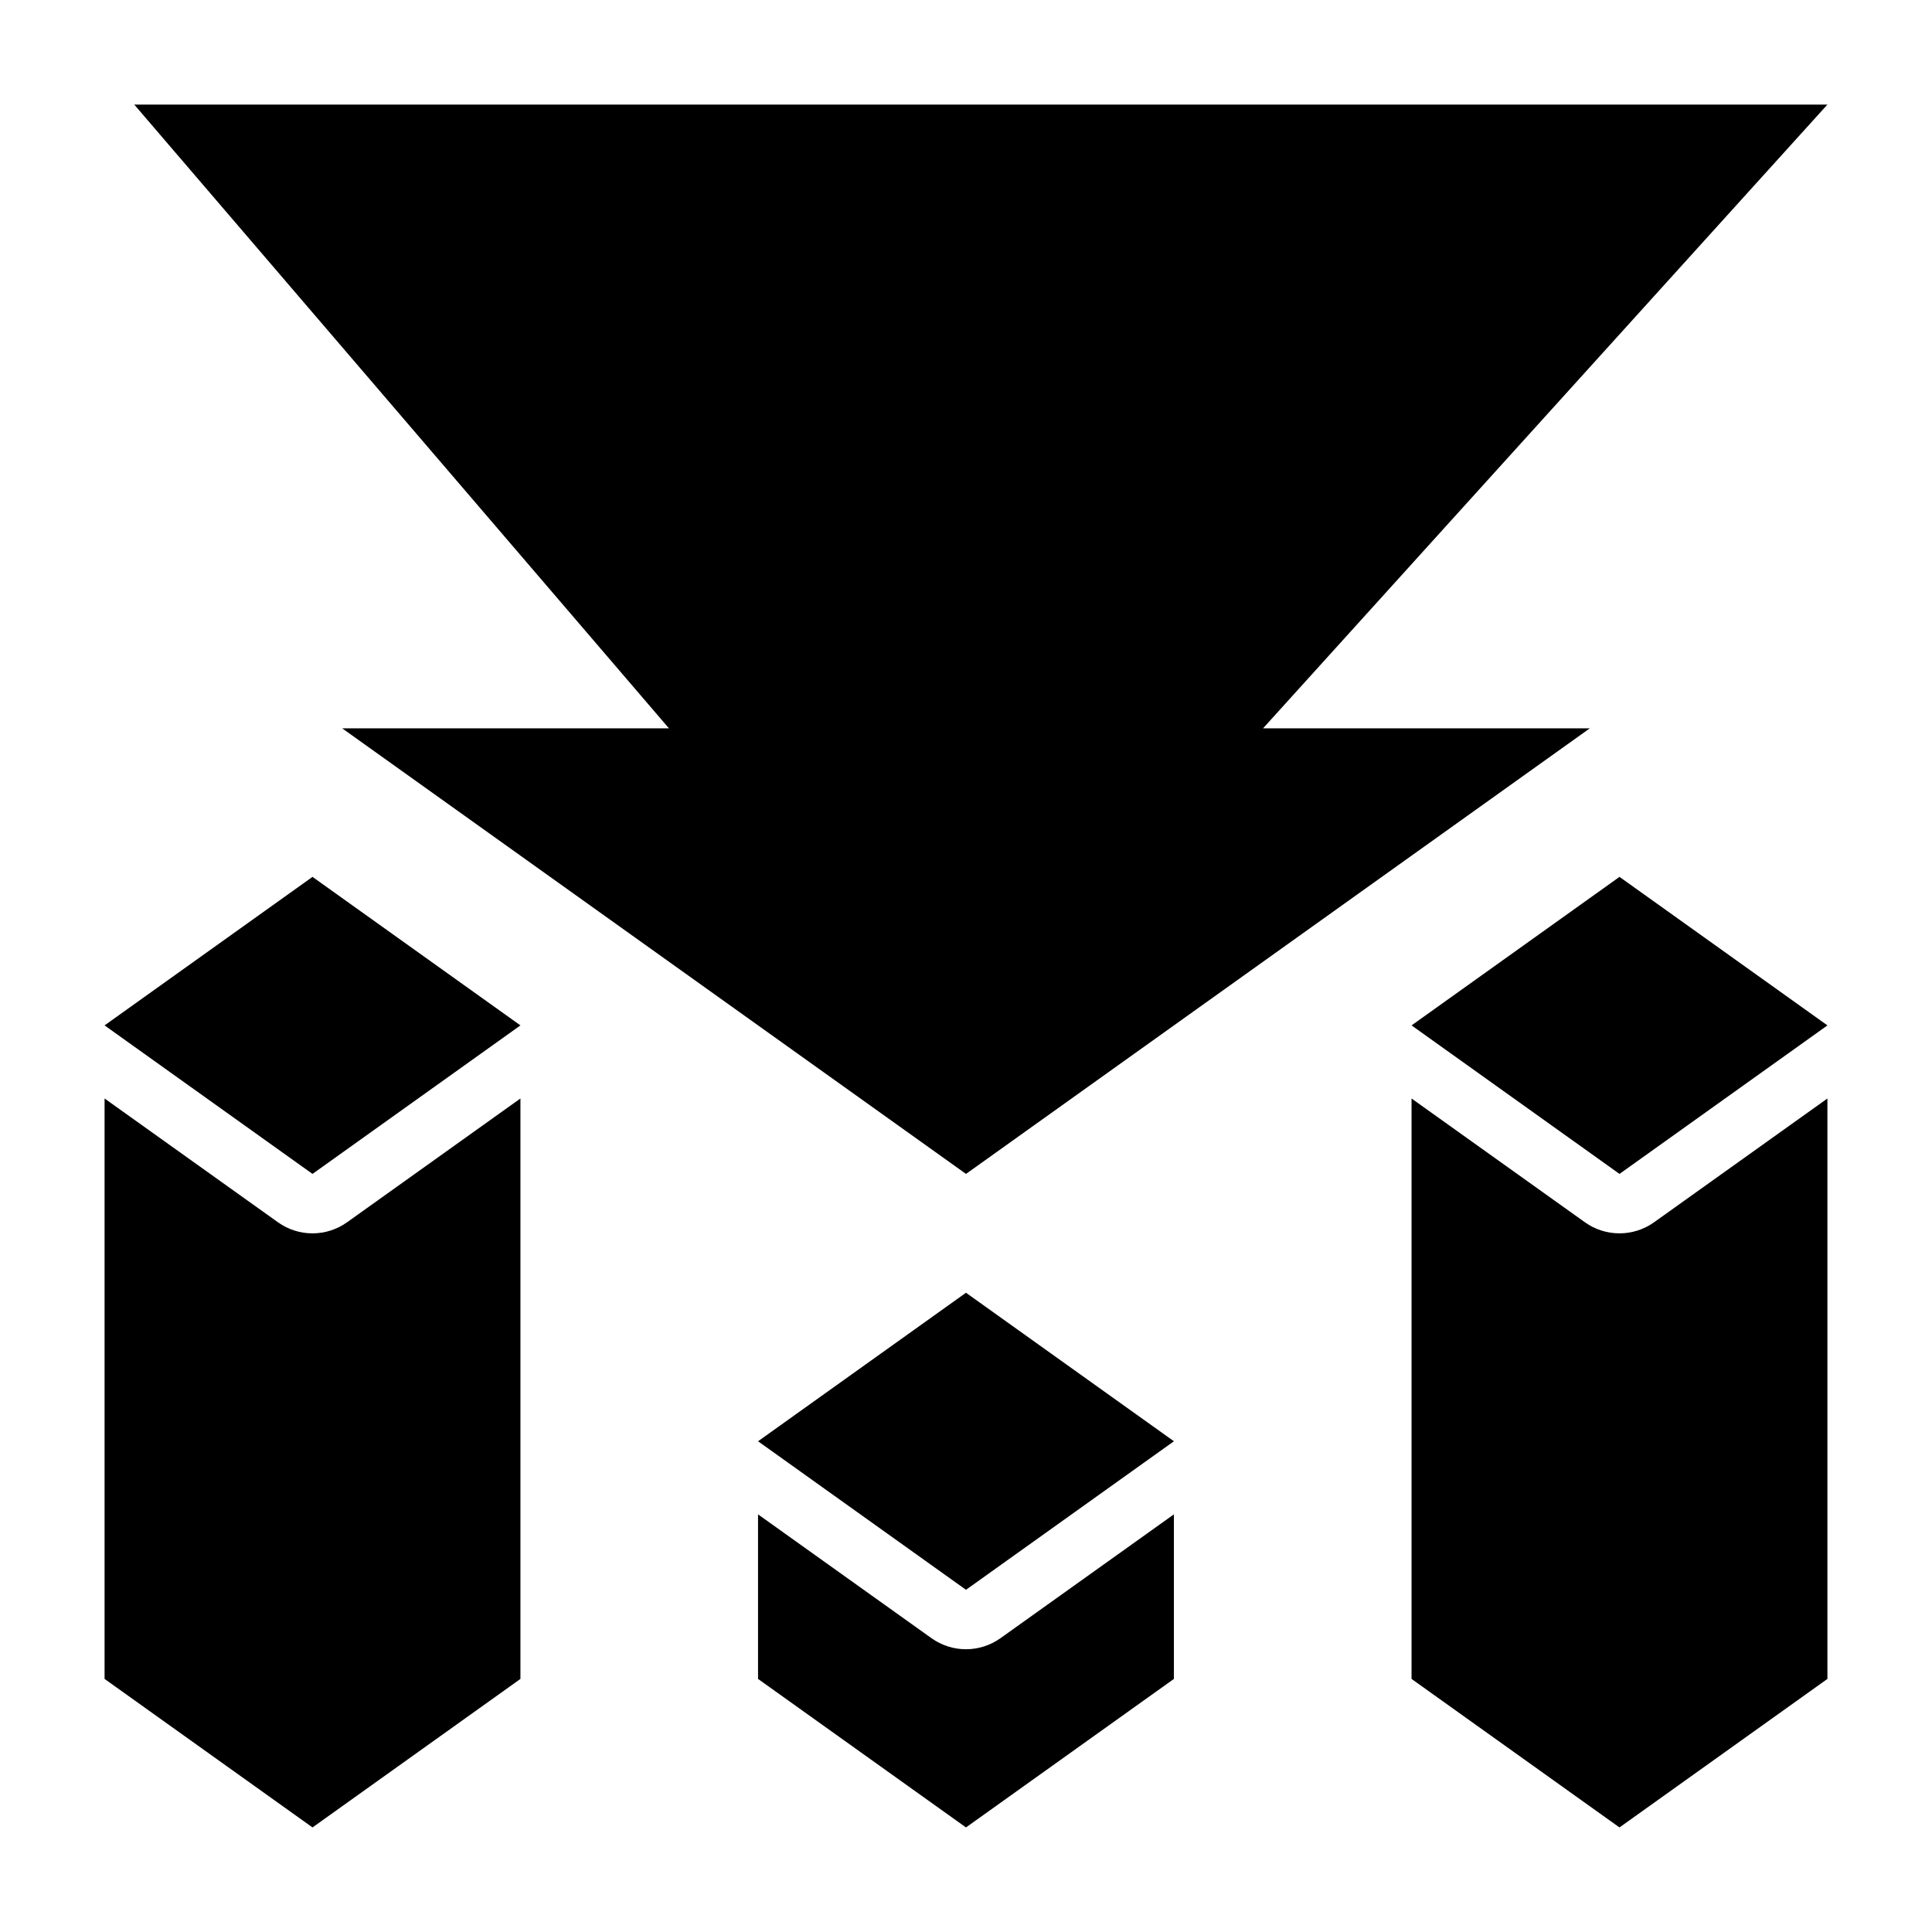 <?xml version="1.0" encoding="UTF-8"?>
<!-- Uploaded to: ICON Repo, www.iconrepo.com, Generator: ICON Repo Mixer Tools -->
<svg fill="#000000" width="800px" height="800px" version="1.1" viewBox="144 144 512 512" xmlns="http://www.w3.org/2000/svg">
 <g>
  <path d="m344.89 588.93 55.105 39.359 55.105-39.359-0.004-43.609-45.973 32.828v-0.004c-2.664 1.898-5.856 2.922-9.129 2.922s-6.465-1.023-9.133-2.922l-45.973-32.824z"/>
  <path d="m281.92 588.93v-153.82l-45.973 32.828v-0.004c-2.668 1.898-5.859 2.918-9.133 2.918s-6.465-1.02-9.129-2.918l-45.973-32.824v153.82l55.105 39.359z"/>
  <path d="m321.28 337.02h-86.59l165.31 118.08 165.31-118.08h-86.594l149.57-165.31h-448.71z"/>
  <path d="m281.92 415.74-55.105-39.359-55.102 39.359 55.102 39.359z"/>
  <path d="m573.18 470.85c-3.273 0-6.465-1.016-9.133-2.914l-45.973-32.824v153.82l55.105 39.359 55.105-39.359v-153.82l-45.973 32.828v-0.004c-2.668 1.898-5.859 2.914-9.133 2.914z"/>
  <path d="m518.08 415.74 55.105 39.359 55.105-39.359-55.105-39.359z"/>
  <path d="m455.1 525.95-55.102-39.359-55.105 39.359 55.105 39.363z"/>
 </g>
</svg>